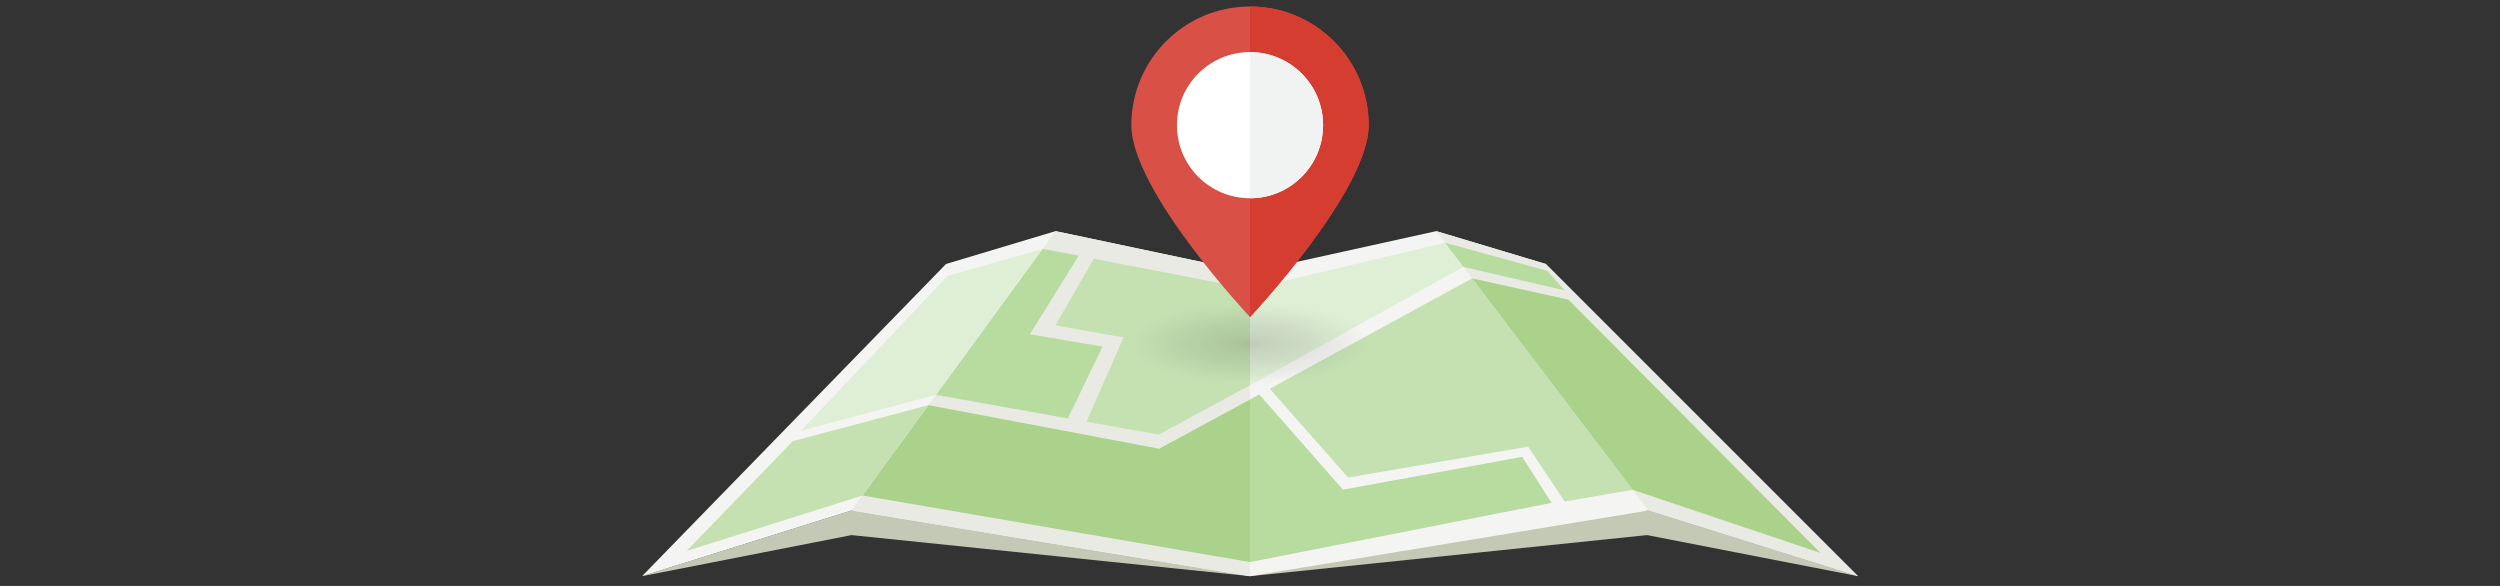 <?xml version="1.0" encoding="UTF-8"?> <!-- Generator: Adobe Illustrator 24.1.2, SVG Export Plug-In . SVG Version: 6.00 Build 0) --> <svg xmlns="http://www.w3.org/2000/svg" xmlns:xlink="http://www.w3.org/1999/xlink" version="1.1" id="Layer_1" x="0px" y="0px" viewBox="0 0 1920 450" style="enable-background:new 0 0 1920 450;" xml:space="preserve"><rect x="0" y="0" width="1920" height="450" fill="#333333" stroke="none"/> <style type="text/css"> .st0{fill:#C4C9B6;} .st1{fill:#F4F5F2;} .st2{fill:#E8EAE3;} .st3{fill:#B8DBA0;} .st4{fill:#C5E1B2;} .st5{fill:#AAD28B;} .st6{fill:#DFEFD6;} .st7{opacity:0.15;fill:url(#SVGID_1_);} .st8{fill:#D85046;} .st9{fill:#D53D30;} .st10{fill:#FFFFFF;} .st11{fill:#F1F2F2;} </style> <g id="Map_2_"> <polygon class="st0" points="493.1,442.5 653.99,410.95 960,442.5 1264.96,410.95 1426.9,442.5 1266.01,392.02 653.99,392.02 "></polygon> <g> <polygon class="st1" points="1426.9,442.5 1266.01,392.02 960,442.5 653.99,392.02 493.1,442.5 726.55,202.74 810.67,177.5 960,209.05 1103.02,177.5 1187.14,202.74 "></polygon> <polygon class="st2" points="810.67,177.5 653.99,392.02 960,442.5 960,209.05 "></polygon> <polygon class="st2" points="1103.02,177.5 1266.01,392.02 1426.9,442.5 1187.14,202.74 "></polygon> </g> <polygon class="st3" points="718.84,303.23 820.12,321.32 846.73,266.24 790.95,256.71 828.5,196.33 800.71,191.15 "></polygon> <polygon class="st4" points="840.08,198.69 810.53,249.86 862.9,259.17 834.4,323.87 889.88,333.78 960,295.83 960,221.91 "></polygon> <polygon class="st5" points="960,306.85 890.26,344.62 713.05,311.16 662.38,380.54 960,431.67 "></polygon> <polygon class="st6" points="1109.79,186.41 960,221.91 960,295.83 1123.89,204.97 "></polygon> <polygon class="st4" points="975.18,298.57 1130.59,213.79 1253.99,376.2 1201.66,385.13 1173.58,343.02 1035.33,366.76 "></polygon> <polygon class="st3" points="1109.79,186.41 1188.31,208.03 1201.75,223.03 1123.89,204.97 "></polygon> <polygon class="st5" points="1130.59,213.79 1204.49,230.13 1398.06,424.62 1253.99,376.2 "></polygon> <polygon class="st6" points="718.84,303.23 615.1,330.81 727.79,211.84 800.71,191.15 "></polygon> <polygon class="st3" points="960,306.85 967.07,302.89 1031.39,376.08 1169.06,350.85 1191.62,386.2 960,431.67 "></polygon> <polygon class="st4" points="713.05,311.16 608.92,338.76 527.23,423.19 662.38,380.54 "></polygon> </g> <g id="Location_Pin_1_"> <radialGradient id="SVGID_1_" cx="1230.015" cy="-932.168" r="124.941" gradientTransform="matrix(0.729 0 0 0.247 63.872 494.098)" gradientUnits="userSpaceOnUse"> <stop offset="0" style="stop-color:#000000"></stop> <stop offset="0.037" style="stop-color:#0A0808;stop-opacity:0.963"></stop> <stop offset="0.095" style="stop-color:#131011;stop-opacity:0.905"></stop> <stop offset="0.16" style="stop-color:#151314;stop-opacity:0.84"></stop> <stop offset="0.231" style="stop-color:#141313;stop-opacity:0.769"></stop> <stop offset="0.31" style="stop-color:#0F0F0F;stop-opacity:0.69"></stop> <stop offset="0.401" style="stop-color:#0A090A;stop-opacity:0.599"></stop> <stop offset="0.51" style="stop-color:#040404;stop-opacity:0.49"></stop> <stop offset="0.656" style="stop-color:#000000;stop-opacity:0.344"></stop> <stop offset="1" style="stop-color:#000000;stop-opacity:0"></stop> </radialGradient> <ellipse class="st7" cx="960.1" cy="264.19" rx="91.04" ry="30.81"></ellipse> <g> <path class="st8" d="M1051.14,96.14c0,50.34-91.14,147.39-91.14,147.39s-91.14-97.06-91.14-147.39S909.66,5,960,5 S1051.14,45.81,1051.14,96.14z"></path> <path class="st9" d="M960,5c50.34,0,91.14,40.81,91.14,91.14S960,243.53,960,243.53"></path> <circle class="st10" cx="960" cy="96.14" r="56.12"></circle> <path class="st11" d="M960,40.02c30.99,0,56.12,25.12,56.12,56.12s-25.12,56.12-56.12,56.12"></path> </g> </g> </svg> 